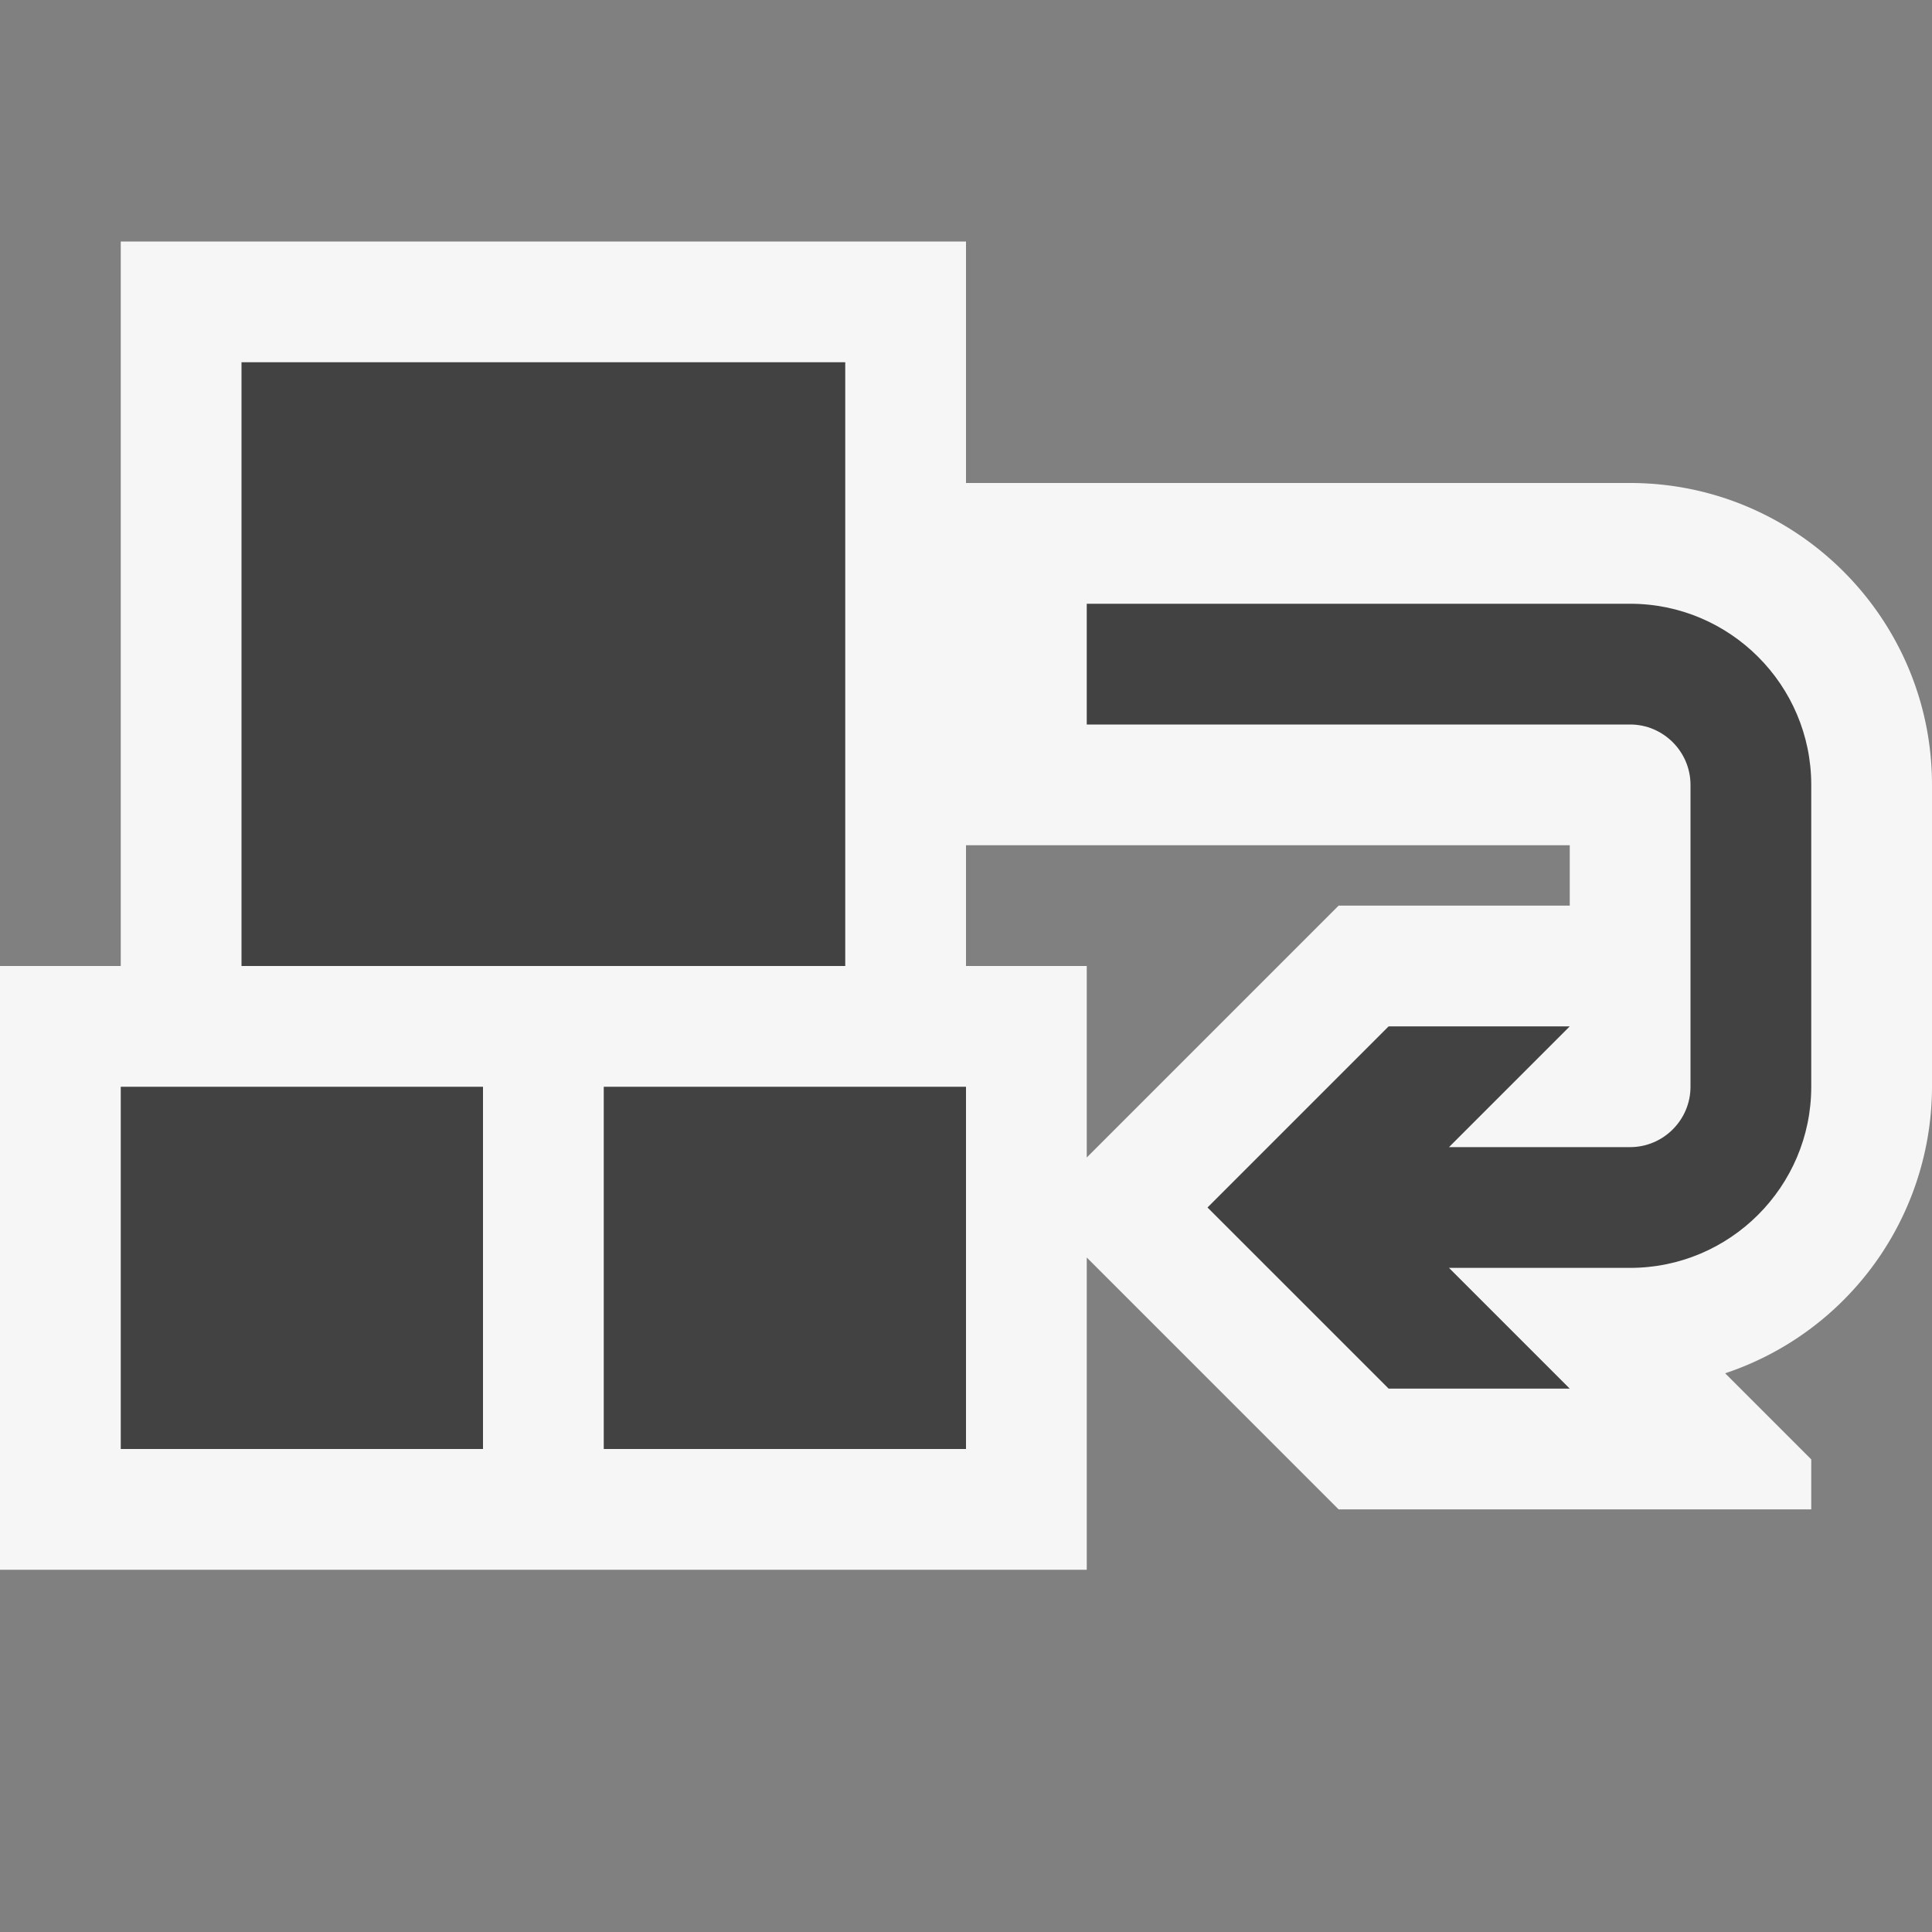 <svg xmlns="http://www.w3.org/2000/svg" viewBox="0 0 16 16"><rect x="0" y="0" width="16" height="16" fill="#808080" stroke="none"/><style>.st0{opacity:0}.st0,.st1{fill:#f6f6f6}.st2{fill:#424242}</style><g id="outline"><path class="st0" d="M0 0h16v16H0z"/><path class="st1" d="M13.5 4H8V2H1v6H0v5h9v-2.586l2.086 2.086H15v-.414l-.713-.713A2.505 2.505 0 0 0 16 9V6.5C16 5.121 14.879 4 13.5 4zM13 7.5h-1.914L9 9.586V8H8V7h5v.5z"/></g><g id="icon_x5F_bg"><path class="st2" d="M1 9h3v3H1zM5 9h3v3H5zM2 3h5v5H2zM13.5 5H9v1h4.5c.275 0 .5.225.5.5V9c0 .275-.225.5-.5.5H12l1-1h-1.5L10 10l1.5 1.5H13l-1-1h1.5c.827 0 1.5-.673 1.5-1.5V6.5c0-.827-.673-1.5-1.5-1.5z"/></g></svg>